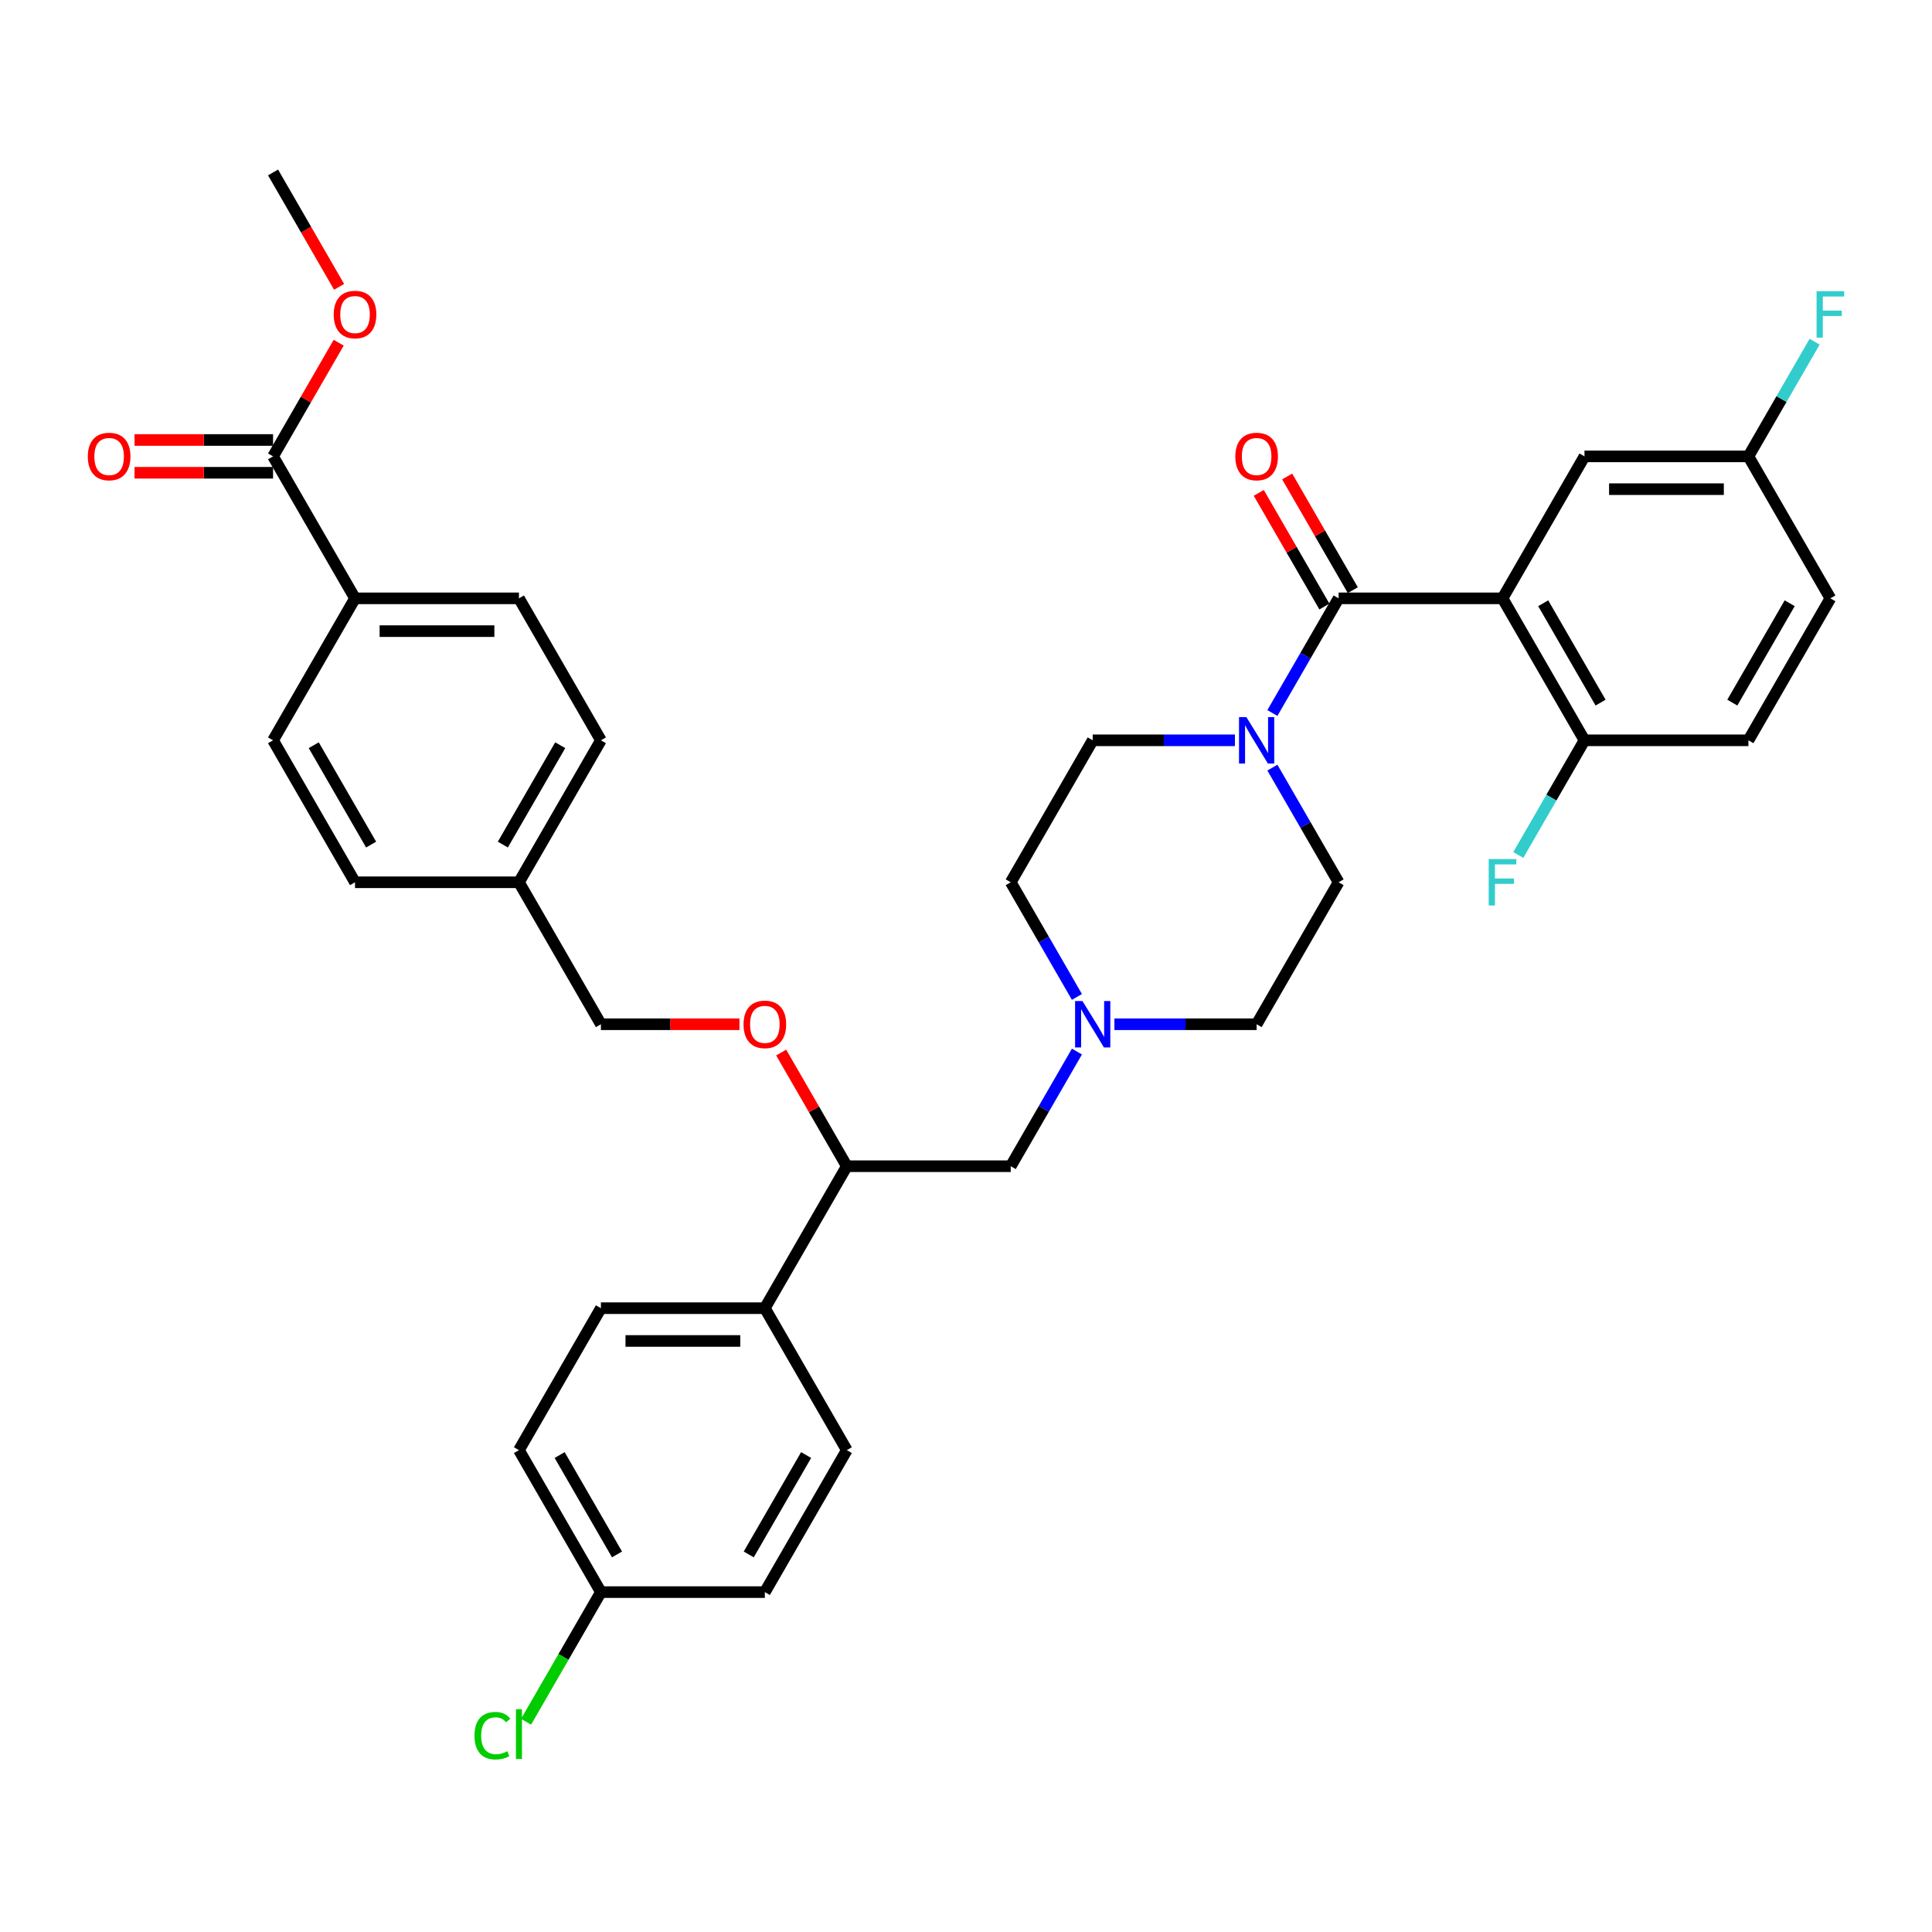 <?xml version='1.0' encoding='iso-8859-1'?>
<svg version='1.1' baseProfile='full'
              xmlns='http://www.w3.org/2000/svg'
                      xmlns:rdkit='http://www.rdkit.org/xml'
                      xmlns:xlink='http://www.w3.org/1999/xlink'
                  xml:space='preserve'
width='1000px' height='1000px' viewBox='0 0 1000 1000'>
<!-- END OF HEADER -->
<rect style='opacity:1.0;fill:#FFFFFF;stroke:none' width='1000' height='1000' x='0' y='0'> </rect>
<path class='bond-0' d='M 692.854,456.666 L 650.429,530.148' style='fill:none;fill-rule:evenodd;stroke:#000000;stroke-width:6px;stroke-linecap:butt;stroke-linejoin:miter;stroke-opacity:1' />
<path class='bond-1' d='M 692.854,456.666 L 675.722,426.994' style='fill:none;fill-rule:evenodd;stroke:#000000;stroke-width:6px;stroke-linecap:butt;stroke-linejoin:miter;stroke-opacity:1' />
<path class='bond-1' d='M 675.722,426.994 L 658.59,397.321' style='fill:none;fill-rule:evenodd;stroke:#0000FF;stroke-width:6px;stroke-linecap:butt;stroke-linejoin:miter;stroke-opacity:1' />
<path class='bond-2' d='M 650.429,530.148 L 613.622,530.148' style='fill:none;fill-rule:evenodd;stroke:#000000;stroke-width:6px;stroke-linecap:butt;stroke-linejoin:miter;stroke-opacity:1' />
<path class='bond-2' d='M 613.622,530.148 L 576.814,530.148' style='fill:none;fill-rule:evenodd;stroke:#0000FF;stroke-width:6px;stroke-linecap:butt;stroke-linejoin:miter;stroke-opacity:1' />
<path class='bond-3' d='M 557.419,516.012 L 540.287,486.339' style='fill:none;fill-rule:evenodd;stroke:#0000FF;stroke-width:6px;stroke-linecap:butt;stroke-linejoin:miter;stroke-opacity:1' />
<path class='bond-3' d='M 540.287,486.339 L 523.155,456.666' style='fill:none;fill-rule:evenodd;stroke:#000000;stroke-width:6px;stroke-linecap:butt;stroke-linejoin:miter;stroke-opacity:1' />
<path class='bond-4' d='M 557.419,544.284 L 540.287,573.957' style='fill:none;fill-rule:evenodd;stroke:#0000FF;stroke-width:6px;stroke-linecap:butt;stroke-linejoin:miter;stroke-opacity:1' />
<path class='bond-4' d='M 540.287,573.957 L 523.155,603.63' style='fill:none;fill-rule:evenodd;stroke:#000000;stroke-width:6px;stroke-linecap:butt;stroke-linejoin:miter;stroke-opacity:1' />
<path class='bond-5' d='M 523.155,456.666 L 565.58,383.185' style='fill:none;fill-rule:evenodd;stroke:#000000;stroke-width:6px;stroke-linecap:butt;stroke-linejoin:miter;stroke-opacity:1' />
<path class='bond-6' d='M 565.58,383.185 L 602.387,383.185' style='fill:none;fill-rule:evenodd;stroke:#000000;stroke-width:6px;stroke-linecap:butt;stroke-linejoin:miter;stroke-opacity:1' />
<path class='bond-6' d='M 602.387,383.185 L 639.195,383.185' style='fill:none;fill-rule:evenodd;stroke:#0000FF;stroke-width:6px;stroke-linecap:butt;stroke-linejoin:miter;stroke-opacity:1' />
<path class='bond-7' d='M 658.59,369.049 L 675.722,339.376' style='fill:none;fill-rule:evenodd;stroke:#0000FF;stroke-width:6px;stroke-linecap:butt;stroke-linejoin:miter;stroke-opacity:1' />
<path class='bond-7' d='M 675.722,339.376 L 692.854,309.703' style='fill:none;fill-rule:evenodd;stroke:#000000;stroke-width:6px;stroke-linecap:butt;stroke-linejoin:miter;stroke-opacity:1' />
<path class='bond-8' d='M 700.202,305.461 L 683.217,276.043' style='fill:none;fill-rule:evenodd;stroke:#000000;stroke-width:6px;stroke-linecap:butt;stroke-linejoin:miter;stroke-opacity:1' />
<path class='bond-8' d='M 683.217,276.043 L 666.233,246.624' style='fill:none;fill-rule:evenodd;stroke:#FF0000;stroke-width:6px;stroke-linecap:butt;stroke-linejoin:miter;stroke-opacity:1' />
<path class='bond-8' d='M 685.506,313.946 L 668.521,284.528' style='fill:none;fill-rule:evenodd;stroke:#000000;stroke-width:6px;stroke-linecap:butt;stroke-linejoin:miter;stroke-opacity:1' />
<path class='bond-8' d='M 668.521,284.528 L 651.536,255.109' style='fill:none;fill-rule:evenodd;stroke:#FF0000;stroke-width:6px;stroke-linecap:butt;stroke-linejoin:miter;stroke-opacity:1' />
<path class='bond-9' d='M 692.854,309.703 L 777.703,309.703' style='fill:none;fill-rule:evenodd;stroke:#000000;stroke-width:6px;stroke-linecap:butt;stroke-linejoin:miter;stroke-opacity:1' />
<path class='bond-10' d='M 523.155,603.63 L 438.306,603.63' style='fill:none;fill-rule:evenodd;stroke:#000000;stroke-width:6px;stroke-linecap:butt;stroke-linejoin:miter;stroke-opacity:1' />
<path class='bond-11' d='M 438.306,603.63 L 395.882,677.111' style='fill:none;fill-rule:evenodd;stroke:#000000;stroke-width:6px;stroke-linecap:butt;stroke-linejoin:miter;stroke-opacity:1' />
<path class='bond-12' d='M 438.306,603.63 L 421.322,574.211' style='fill:none;fill-rule:evenodd;stroke:#000000;stroke-width:6px;stroke-linecap:butt;stroke-linejoin:miter;stroke-opacity:1' />
<path class='bond-12' d='M 421.322,574.211 L 404.337,544.793' style='fill:none;fill-rule:evenodd;stroke:#FF0000;stroke-width:6px;stroke-linecap:butt;stroke-linejoin:miter;stroke-opacity:1' />
<path class='bond-13' d='M 395.882,677.111 L 311.032,677.111' style='fill:none;fill-rule:evenodd;stroke:#000000;stroke-width:6px;stroke-linecap:butt;stroke-linejoin:miter;stroke-opacity:1' />
<path class='bond-13' d='M 383.154,694.081 L 323.76,694.081' style='fill:none;fill-rule:evenodd;stroke:#000000;stroke-width:6px;stroke-linecap:butt;stroke-linejoin:miter;stroke-opacity:1' />
<path class='bond-14' d='M 395.882,677.111 L 438.306,750.593' style='fill:none;fill-rule:evenodd;stroke:#000000;stroke-width:6px;stroke-linecap:butt;stroke-linejoin:miter;stroke-opacity:1' />
<path class='bond-15' d='M 382.73,530.148 L 346.881,530.148' style='fill:none;fill-rule:evenodd;stroke:#FF0000;stroke-width:6px;stroke-linecap:butt;stroke-linejoin:miter;stroke-opacity:1' />
<path class='bond-15' d='M 346.881,530.148 L 311.032,530.148' style='fill:none;fill-rule:evenodd;stroke:#000000;stroke-width:6px;stroke-linecap:butt;stroke-linejoin:miter;stroke-opacity:1' />
<path class='bond-16' d='M 311.032,677.111 L 268.608,750.593' style='fill:none;fill-rule:evenodd;stroke:#000000;stroke-width:6px;stroke-linecap:butt;stroke-linejoin:miter;stroke-opacity:1' />
<path class='bond-17' d='M 268.608,750.593 L 311.032,824.074' style='fill:none;fill-rule:evenodd;stroke:#000000;stroke-width:6px;stroke-linecap:butt;stroke-linejoin:miter;stroke-opacity:1' />
<path class='bond-17' d='M 289.668,753.13 L 319.365,804.567' style='fill:none;fill-rule:evenodd;stroke:#000000;stroke-width:6px;stroke-linecap:butt;stroke-linejoin:miter;stroke-opacity:1' />
<path class='bond-18' d='M 311.032,824.074 L 395.882,824.074' style='fill:none;fill-rule:evenodd;stroke:#000000;stroke-width:6px;stroke-linecap:butt;stroke-linejoin:miter;stroke-opacity:1' />
<path class='bond-19' d='M 311.032,824.074 L 291.661,857.626' style='fill:none;fill-rule:evenodd;stroke:#000000;stroke-width:6px;stroke-linecap:butt;stroke-linejoin:miter;stroke-opacity:1' />
<path class='bond-19' d='M 291.661,857.626 L 272.29,891.177' style='fill:none;fill-rule:evenodd;stroke:#00CC00;stroke-width:6px;stroke-linecap:butt;stroke-linejoin:miter;stroke-opacity:1' />
<path class='bond-20' d='M 395.882,824.074 L 438.306,750.593' style='fill:none;fill-rule:evenodd;stroke:#000000;stroke-width:6px;stroke-linecap:butt;stroke-linejoin:miter;stroke-opacity:1' />
<path class='bond-20' d='M 387.549,804.567 L 417.246,753.13' style='fill:none;fill-rule:evenodd;stroke:#000000;stroke-width:6px;stroke-linecap:butt;stroke-linejoin:miter;stroke-opacity:1' />
<path class='bond-21' d='M 311.032,530.148 L 268.608,456.666' style='fill:none;fill-rule:evenodd;stroke:#000000;stroke-width:6px;stroke-linecap:butt;stroke-linejoin:miter;stroke-opacity:1' />
<path class='bond-22' d='M 268.608,456.666 L 311.032,383.185' style='fill:none;fill-rule:evenodd;stroke:#000000;stroke-width:6px;stroke-linecap:butt;stroke-linejoin:miter;stroke-opacity:1' />
<path class='bond-22' d='M 260.275,437.159 L 289.972,385.722' style='fill:none;fill-rule:evenodd;stroke:#000000;stroke-width:6px;stroke-linecap:butt;stroke-linejoin:miter;stroke-opacity:1' />
<path class='bond-23' d='M 268.608,456.666 L 183.759,456.666' style='fill:none;fill-rule:evenodd;stroke:#000000;stroke-width:6px;stroke-linecap:butt;stroke-linejoin:miter;stroke-opacity:1' />
<path class='bond-24' d='M 311.032,383.185 L 268.608,309.703' style='fill:none;fill-rule:evenodd;stroke:#000000;stroke-width:6px;stroke-linecap:butt;stroke-linejoin:miter;stroke-opacity:1' />
<path class='bond-25' d='M 268.608,309.703 L 183.759,309.703' style='fill:none;fill-rule:evenodd;stroke:#000000;stroke-width:6px;stroke-linecap:butt;stroke-linejoin:miter;stroke-opacity:1' />
<path class='bond-25' d='M 255.88,326.673 L 196.486,326.673' style='fill:none;fill-rule:evenodd;stroke:#000000;stroke-width:6px;stroke-linecap:butt;stroke-linejoin:miter;stroke-opacity:1' />
<path class='bond-26' d='M 183.759,309.703 L 141.334,383.185' style='fill:none;fill-rule:evenodd;stroke:#000000;stroke-width:6px;stroke-linecap:butt;stroke-linejoin:miter;stroke-opacity:1' />
<path class='bond-27' d='M 183.759,309.703 L 141.334,236.222' style='fill:none;fill-rule:evenodd;stroke:#000000;stroke-width:6px;stroke-linecap:butt;stroke-linejoin:miter;stroke-opacity:1' />
<path class='bond-28' d='M 141.334,383.185 L 183.759,456.666' style='fill:none;fill-rule:evenodd;stroke:#000000;stroke-width:6px;stroke-linecap:butt;stroke-linejoin:miter;stroke-opacity:1' />
<path class='bond-28' d='M 162.394,385.722 L 192.091,437.159' style='fill:none;fill-rule:evenodd;stroke:#000000;stroke-width:6px;stroke-linecap:butt;stroke-linejoin:miter;stroke-opacity:1' />
<path class='bond-29' d='M 141.334,227.737 L 105.485,227.737' style='fill:none;fill-rule:evenodd;stroke:#000000;stroke-width:6px;stroke-linecap:butt;stroke-linejoin:miter;stroke-opacity:1' />
<path class='bond-29' d='M 105.485,227.737 L 69.637,227.737' style='fill:none;fill-rule:evenodd;stroke:#FF0000;stroke-width:6px;stroke-linecap:butt;stroke-linejoin:miter;stroke-opacity:1' />
<path class='bond-29' d='M 141.334,244.707 L 105.485,244.707' style='fill:none;fill-rule:evenodd;stroke:#000000;stroke-width:6px;stroke-linecap:butt;stroke-linejoin:miter;stroke-opacity:1' />
<path class='bond-29' d='M 105.485,244.707 L 69.637,244.707' style='fill:none;fill-rule:evenodd;stroke:#FF0000;stroke-width:6px;stroke-linecap:butt;stroke-linejoin:miter;stroke-opacity:1' />
<path class='bond-30' d='M 141.334,236.222 L 158.319,206.804' style='fill:none;fill-rule:evenodd;stroke:#000000;stroke-width:6px;stroke-linecap:butt;stroke-linejoin:miter;stroke-opacity:1' />
<path class='bond-30' d='M 158.319,206.804 L 175.303,177.385' style='fill:none;fill-rule:evenodd;stroke:#FF0000;stroke-width:6px;stroke-linecap:butt;stroke-linejoin:miter;stroke-opacity:1' />
<path class='bond-31' d='M 175.519,148.469 L 158.427,118.864' style='fill:none;fill-rule:evenodd;stroke:#FF0000;stroke-width:6px;stroke-linecap:butt;stroke-linejoin:miter;stroke-opacity:1' />
<path class='bond-31' d='M 158.427,118.864 L 141.334,89.259' style='fill:none;fill-rule:evenodd;stroke:#000000;stroke-width:6px;stroke-linecap:butt;stroke-linejoin:miter;stroke-opacity:1' />
<path class='bond-32' d='M 777.703,309.703 L 820.127,383.185' style='fill:none;fill-rule:evenodd;stroke:#000000;stroke-width:6px;stroke-linecap:butt;stroke-linejoin:miter;stroke-opacity:1' />
<path class='bond-32' d='M 798.763,312.241 L 828.46,363.678' style='fill:none;fill-rule:evenodd;stroke:#000000;stroke-width:6px;stroke-linecap:butt;stroke-linejoin:miter;stroke-opacity:1' />
<path class='bond-33' d='M 777.703,309.703 L 820.127,236.222' style='fill:none;fill-rule:evenodd;stroke:#000000;stroke-width:6px;stroke-linecap:butt;stroke-linejoin:miter;stroke-opacity:1' />
<path class='bond-34' d='M 820.127,383.185 L 904.977,383.185' style='fill:none;fill-rule:evenodd;stroke:#000000;stroke-width:6px;stroke-linecap:butt;stroke-linejoin:miter;stroke-opacity:1' />
<path class='bond-35' d='M 820.127,383.185 L 802.996,412.858' style='fill:none;fill-rule:evenodd;stroke:#000000;stroke-width:6px;stroke-linecap:butt;stroke-linejoin:miter;stroke-opacity:1' />
<path class='bond-35' d='M 802.996,412.858 L 785.864,442.531' style='fill:none;fill-rule:evenodd;stroke:#33CCCC;stroke-width:6px;stroke-linecap:butt;stroke-linejoin:miter;stroke-opacity:1' />
<path class='bond-36' d='M 820.127,236.222 L 904.977,236.222' style='fill:none;fill-rule:evenodd;stroke:#000000;stroke-width:6px;stroke-linecap:butt;stroke-linejoin:miter;stroke-opacity:1' />
<path class='bond-36' d='M 832.855,253.192 L 892.249,253.192' style='fill:none;fill-rule:evenodd;stroke:#000000;stroke-width:6px;stroke-linecap:butt;stroke-linejoin:miter;stroke-opacity:1' />
<path class='bond-37' d='M 904.977,383.185 L 947.401,309.703' style='fill:none;fill-rule:evenodd;stroke:#000000;stroke-width:6px;stroke-linecap:butt;stroke-linejoin:miter;stroke-opacity:1' />
<path class='bond-37' d='M 896.644,363.678 L 926.341,312.241' style='fill:none;fill-rule:evenodd;stroke:#000000;stroke-width:6px;stroke-linecap:butt;stroke-linejoin:miter;stroke-opacity:1' />
<path class='bond-38' d='M 904.977,236.222 L 922.108,206.549' style='fill:none;fill-rule:evenodd;stroke:#000000;stroke-width:6px;stroke-linecap:butt;stroke-linejoin:miter;stroke-opacity:1' />
<path class='bond-38' d='M 922.108,206.549 L 939.24,176.876' style='fill:none;fill-rule:evenodd;stroke:#33CCCC;stroke-width:6px;stroke-linecap:butt;stroke-linejoin:miter;stroke-opacity:1' />
<path class='bond-39' d='M 904.977,236.222 L 947.401,309.703' style='fill:none;fill-rule:evenodd;stroke:#000000;stroke-width:6px;stroke-linecap:butt;stroke-linejoin:miter;stroke-opacity:1' />
<path  class='atom-2' d='M 560.268 518.133
L 568.142 530.861
Q 568.923 532.116, 570.179 534.39
Q 571.435 536.664, 571.502 536.8
L 571.502 518.133
L 574.693 518.133
L 574.693 542.163
L 571.401 542.163
L 562.95 528.247
Q 561.965 526.618, 560.913 524.752
Q 559.895 522.885, 559.59 522.308
L 559.59 542.163
L 556.467 542.163
L 556.467 518.133
L 560.268 518.133
' fill='#0000FF'/>
<path  class='atom-5' d='M 645.118 371.17
L 652.992 383.898
Q 653.772 385.153, 655.028 387.427
Q 656.284 389.701, 656.352 389.837
L 656.352 371.17
L 659.542 371.17
L 659.542 395.2
L 656.25 395.2
L 647.799 381.284
Q 646.815 379.655, 645.762 377.789
Q 644.744 375.922, 644.439 375.345
L 644.439 395.2
L 641.316 395.2
L 641.316 371.17
L 645.118 371.17
' fill='#0000FF'/>
<path  class='atom-7' d='M 639.399 236.29
Q 639.399 230.52, 642.25 227.296
Q 645.101 224.071, 650.429 224.071
Q 655.758 224.071, 658.609 227.296
Q 661.459 230.52, 661.459 236.29
Q 661.459 242.127, 658.575 245.453
Q 655.69 248.746, 650.429 248.746
Q 645.134 248.746, 642.25 245.453
Q 639.399 242.161, 639.399 236.29
M 650.429 246.03
Q 654.095 246.03, 656.063 243.587
Q 658.066 241.109, 658.066 236.29
Q 658.066 231.572, 656.063 229.196
Q 654.095 226.787, 650.429 226.787
Q 646.764 226.787, 644.761 229.162
Q 642.793 231.538, 642.793 236.29
Q 642.793 241.143, 644.761 243.587
Q 646.764 246.03, 650.429 246.03
' fill='#FF0000'/>
<path  class='atom-11' d='M 384.851 530.216
Q 384.851 524.446, 387.702 521.222
Q 390.553 517.998, 395.882 517.998
Q 401.21 517.998, 404.061 521.222
Q 406.912 524.446, 406.912 530.216
Q 406.912 536.053, 404.027 539.38
Q 401.142 542.672, 395.882 542.672
Q 390.587 542.672, 387.702 539.38
Q 384.851 536.087, 384.851 530.216
M 395.882 539.957
Q 399.547 539.957, 401.516 537.513
Q 403.518 535.035, 403.518 530.216
Q 403.518 525.498, 401.516 523.122
Q 399.547 520.713, 395.882 520.713
Q 392.216 520.713, 390.214 523.089
Q 388.245 525.464, 388.245 530.216
Q 388.245 535.069, 390.214 537.513
Q 392.216 539.957, 395.882 539.957
' fill='#FF0000'/>
<path  class='atom-24' d='M 245.597 898.387
Q 245.597 892.414, 248.38 889.291
Q 251.197 886.135, 256.525 886.135
Q 261.481 886.135, 264.128 889.631
L 261.888 891.463
Q 259.953 888.918, 256.525 888.918
Q 252.894 888.918, 250.959 891.362
Q 249.059 893.771, 249.059 898.387
Q 249.059 903.139, 251.027 905.582
Q 253.03 908.026, 256.899 908.026
Q 259.546 908.026, 262.634 906.431
L 263.585 908.976
Q 262.329 909.791, 260.428 910.266
Q 258.528 910.741, 256.424 910.741
Q 251.197 910.741, 248.38 907.551
Q 245.597 904.361, 245.597 898.387
' fill='#00CC00'/>
<path  class='atom-24' d='M 267.047 884.676
L 270.169 884.676
L 270.169 910.436
L 267.047 910.436
L 267.047 884.676
' fill='#00CC00'/>
<path  class='atom-26' d='M 45.455 236.29
Q 45.455 230.52, 48.306 227.296
Q 51.156 224.071, 56.485 224.071
Q 61.813 224.071, 64.664 227.296
Q 67.515 230.52, 67.515 236.29
Q 67.515 242.127, 64.63 245.453
Q 61.746 248.746, 56.485 248.746
Q 51.19 248.746, 48.306 245.453
Q 45.455 242.161, 45.455 236.29
M 56.485 246.03
Q 60.15 246.03, 62.119 243.587
Q 64.121 241.109, 64.121 236.29
Q 64.121 231.572, 62.119 229.196
Q 60.15 226.787, 56.485 226.787
Q 52.819 226.787, 50.817 229.162
Q 48.849 231.538, 48.849 236.29
Q 48.849 241.143, 50.817 243.587
Q 52.819 246.03, 56.485 246.03
' fill='#FF0000'/>
<path  class='atom-27' d='M 172.728 162.808
Q 172.728 157.038, 175.579 153.814
Q 178.43 150.59, 183.759 150.59
Q 189.087 150.59, 191.938 153.814
Q 194.789 157.038, 194.789 162.808
Q 194.789 168.646, 191.904 171.972
Q 189.019 175.264, 183.759 175.264
Q 178.464 175.264, 175.579 171.972
Q 172.728 168.68, 172.728 162.808
M 183.759 172.549
Q 187.424 172.549, 189.393 170.105
Q 191.395 167.628, 191.395 162.808
Q 191.395 158.091, 189.393 155.715
Q 187.424 153.305, 183.759 153.305
Q 180.093 153.305, 178.091 155.681
Q 176.122 158.057, 176.122 162.808
Q 176.122 167.662, 178.091 170.105
Q 180.093 172.549, 183.759 172.549
' fill='#FF0000'/>
<path  class='atom-33' d='M 770.559 444.652
L 784.847 444.652
L 784.847 447.401
L 773.783 447.401
L 773.783 454.698
L 783.625 454.698
L 783.625 457.481
L 773.783 457.481
L 773.783 468.681
L 770.559 468.681
L 770.559 444.652
' fill='#33CCCC'/>
<path  class='atom-36' d='M 940.257 150.726
L 954.545 150.726
L 954.545 153.475
L 943.481 153.475
L 943.481 160.772
L 953.324 160.772
L 953.324 163.555
L 943.481 163.555
L 943.481 174.755
L 940.257 174.755
L 940.257 150.726
' fill='#33CCCC'/>
</svg>
